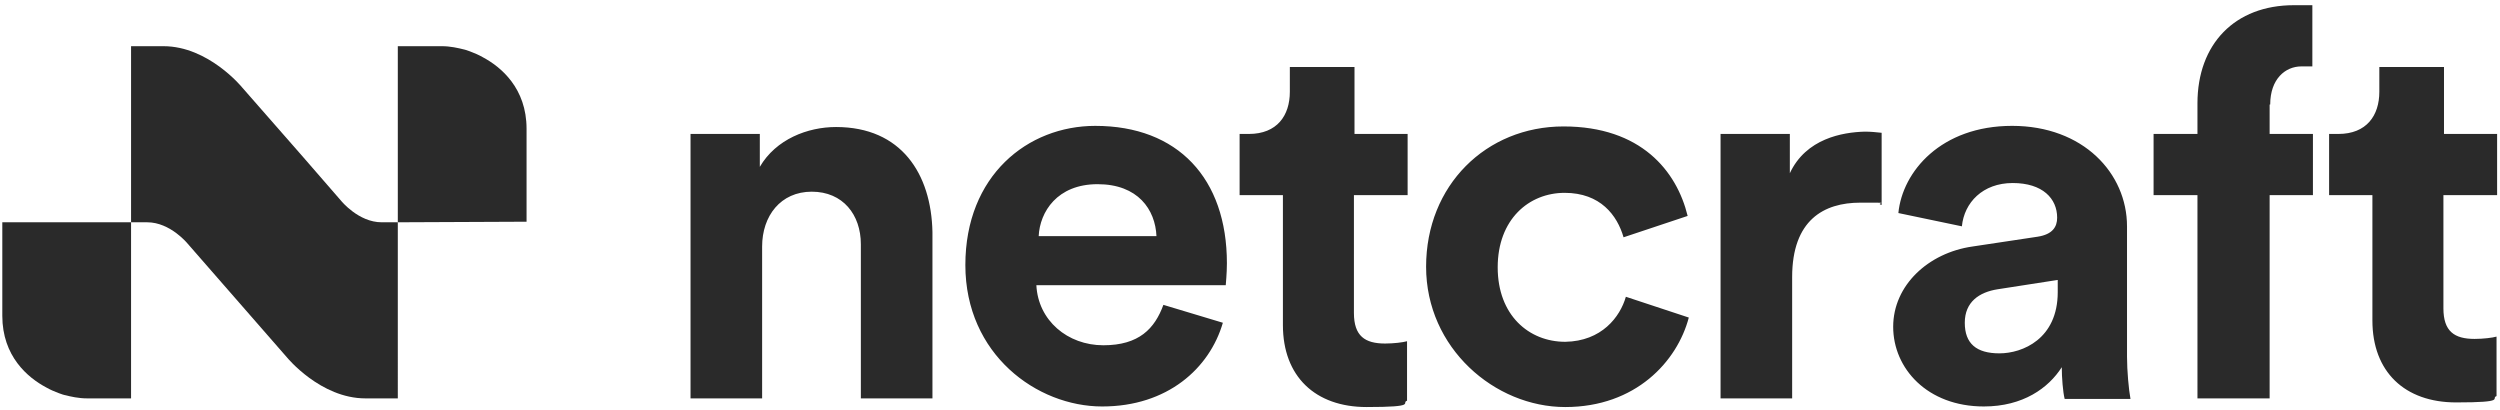 <?xml version="1.0" encoding="UTF-8"?> <svg xmlns="http://www.w3.org/2000/svg" xmlns:xlink="http://www.w3.org/1999/xlink" version="1.1" id="Layer_1" x="0px" y="0px" viewBox="0 0 433 71" style="enable-background:new 0 0 433 71;" xml:space="preserve"> <style type="text/css"> .st0{fill:#2A2A2A;} </style> <path class="st0" d="M281.6,51.4l10.9,3.6c-2,7.6-9.2,15.5-21.4,15.5S247,60.3,247,46.2s10.4-24.3,23.8-24.3s19.6,7.7,21.5,15.5 l-11.1,3.7c-1.1-3.8-4-7.7-10.2-7.7s-11.6,4.6-11.6,12.9s5.4,12.9,11.7,12.9C277.4,59.1,280.6,54.9,281.6,51.4 M144.8,22 c-4.9,0-10.4,2.1-13.2,6.9v-5.7h-12V69H132V42.7c0-5.3,3.2-9.5,8.6-9.5s8.5,4,8.5,9.1V69h12.4V40.2C161.3,30.1,156.1,22,144.8,22 M212.5,45.6c0,1.8-0.2,3.6-0.2,3.8h-32.8c0.3,6.1,5.4,10.4,11.6,10.4s8.9-2.9,10.4-7l10.3,3.1c-2.3,7.9-9.6,14.5-20.9,14.5 s-23.7-9-23.7-24.5s10.8-24.1,22.5-24.1C204,21.8,212.5,30.9,212.5,45.6 M200.3,40.9c-0.2-4.6-3.2-9-10.2-9s-10,4.8-10.2,9H200.3z M432.5,33.8V23.2h-9.2V11.6h-11.2v4.3c0,4.1-2.2,7.3-7.1,7.3h-1.6v10.6h7.5v21.7c0,8.9,5.6,14.2,14.5,14.2s5.9-0.7,7-1.1V58.3 c-0.7,0.2-2.3,0.4-3.8,0.4c-3.5,0-5.4-1.3-5.4-5.3V33.8L432.5,33.8L432.5,33.8z M368.4,61.8c0,2.4,0.3,5.7,0.6,7.3h-11.4 c-0.3-1.2-0.5-3.7-0.5-5.5c-2.3,3.6-6.7,6.8-13.5,6.8c-9.8,0-15.7-6.6-15.7-13.8s6.1-12.8,13.7-13.9l11.3-1.7 c2.6-0.4,3.4-1.7,3.4-3.3c0-3.3-2.5-6-7.7-6s-8.4,3.4-8.8,7.5l-11-2.3c0.7-7.2,7.4-15.1,19.7-15.1s19.9,8.2,19.9,17.4 C368.4,39.2,368.4,61.8,368.4,61.8z M356.3,48.5L346,50.1c-3.2,0.5-5.7,2.2-5.7,5.8s2,5.3,6,5.3s10.1-2.5,10.1-10.6v-2.1H356.3z M310,30v-6.8h-12V69h12.4V48c0-9.9,5.5-12.9,11.8-12.9s2.3,0,3.7,0.4V23c-0.9-0.1-1.9-0.2-2.9-0.2C319.1,22.9,312.8,24,310,30 M243.8,33.8V23.2h-9.2V11.6h-11.2v4.3c0,4.1-2.2,7.3-7.1,7.3h-1.6v10.6h7.5v22.5c0,8.9,5.6,14.2,14.5,14.2s5.9-0.7,7-1.1V59.1 c-0.7,0.2-2.3,0.4-3.8,0.4c-3.5,0-5.4-1.3-5.4-5.3V33.8C234.5,33.8,243.8,33.8,243.8,33.8z M393.2,18.1c0-4.4,2.6-6.6,5.4-6.6h1.9 V0.9h-3.2c-10.2,0-16.7,6.7-16.7,17v5.3H373v10.6h7.6V69h12.5V33.8h7.5V23.2h-7.5v-5.1L393.2,18.1L393.2,18.1z"></path> <path class="st0" d="M66.1,38.5c-4,0-7-3.7-7-3.7l-6.6-7.6L41.9,15.1c0,0-5.8-7.1-13.6-7.1h-5.6v30.5h2.8c4,0,7,3.7,7,3.7l17.2,19.7 c0,0,5.8,7.1,13.6,7.1h5.6V38.5H66.1z"></path> <path class="st0" d="M91.2,38.4V22.3c0-7-4.4-10.7-7.6-12.4c-0.7-0.4-1.4-0.7-2.2-1c-0.5-0.2-0.9-0.3-0.9-0.3C79.3,8.3,78,8,76.5,8 h-7.6v30.5L91.2,38.4L91.2,38.4z"></path> <path class="st0" d="M0.4,38.5v16.2c0,7,4.4,10.7,7.6,12.4c0.7,0.4,1.4,0.7,2.2,1c0.5,0.2,0.9,0.3,0.9,0.3c1.2,0.3,2.5,0.6,4,0.6 h7.6V38.5H0.4z"></path> </svg> 